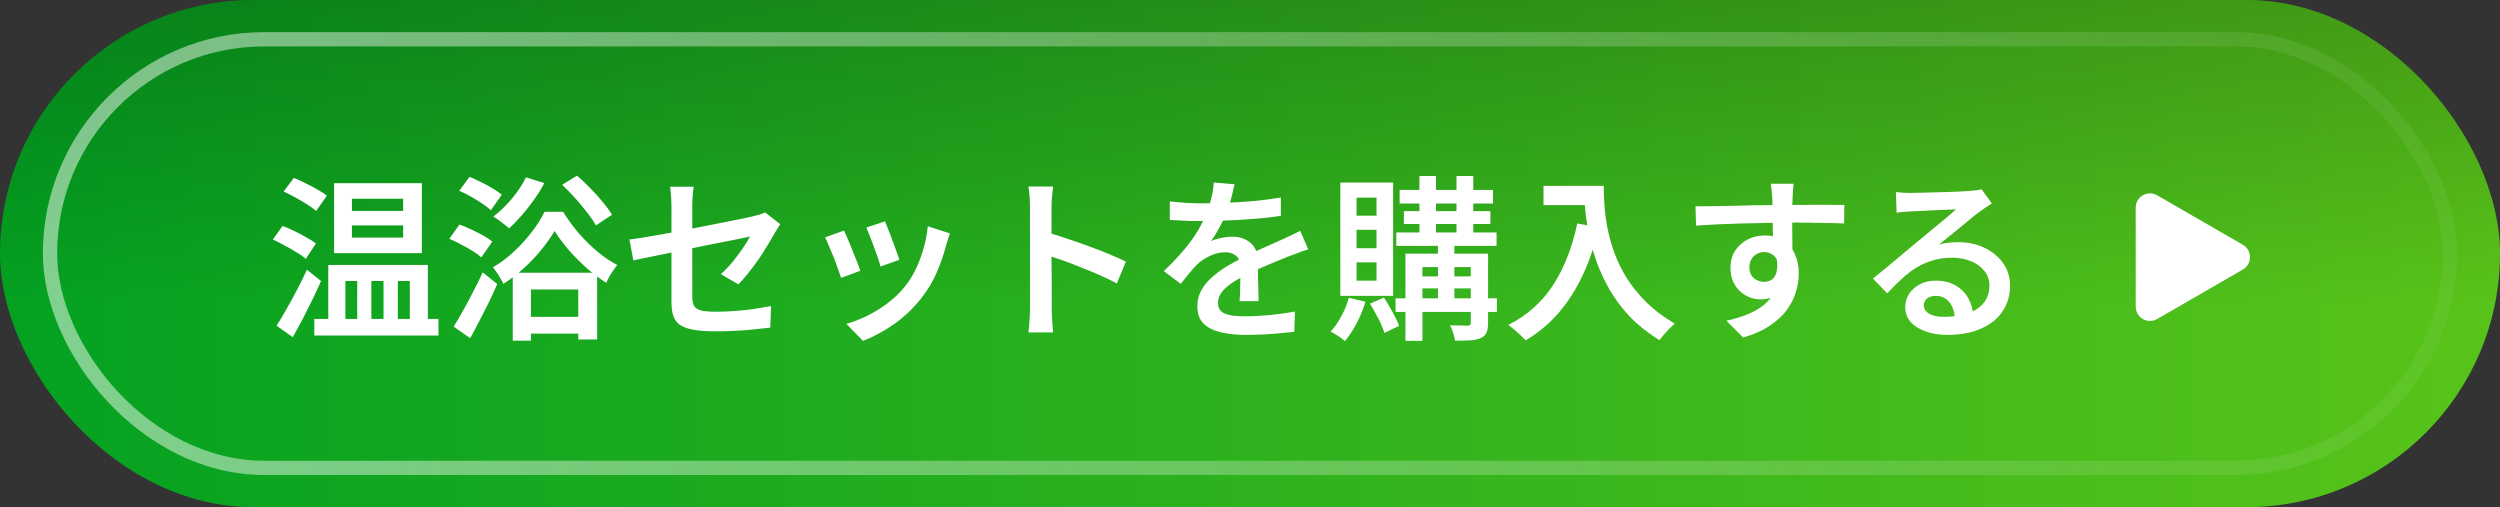 <svg width="350" height="71" viewBox="0 0 350 71" fill="none" xmlns="http://www.w3.org/2000/svg">
<rect x="0" y="0" width="350" height="71" fill="#333333" stroke="none"/>
<rect width="350" height="71" rx="35.5" fill="url(#paint0_linear_160_2)"/>
<rect width="350" height="71" rx="35.5" fill="url(#paint1_linear_160_2)" fill-opacity="0.2"/>
<rect x="7" y="5.5" width="336" height="60" rx="30" stroke="url(#paint2_linear_160_2)" stroke-width="2"/>
<path d="M49.271 31.557V33.262H56.438V31.557H49.271ZM49.271 27.825V29.53H56.438V27.825H49.271ZM46.775 25.65H59.058V35.437H46.775V25.65ZM45.959 37.093H59.898V45.891H57.377V39.342H55.697V45.891H53.695V39.342H51.99V45.891H50.013V39.342H48.357V45.891H45.959V37.093ZM44.007 44.655H61.381V46.978H44.007V44.655ZM39.707 26.811L41.14 24.909C41.651 25.106 42.195 25.353 42.771 25.65C43.364 25.93 43.925 26.227 44.452 26.54C44.996 26.836 45.432 27.125 45.762 27.405L44.254 29.53C43.941 29.25 43.521 28.945 42.994 28.616C42.483 28.286 41.939 27.965 41.363 27.652C40.786 27.339 40.234 27.059 39.707 26.811ZM38.199 33.534L39.559 31.631C40.069 31.812 40.621 32.051 41.214 32.347C41.807 32.628 42.368 32.924 42.895 33.237C43.439 33.534 43.883 33.814 44.23 34.078L42.821 36.228C42.491 35.947 42.063 35.651 41.536 35.338C41.008 35.008 40.448 34.687 39.855 34.374C39.278 34.044 38.727 33.764 38.199 33.534ZM38.718 45.594C39.13 44.968 39.575 44.227 40.053 43.37C40.547 42.513 41.05 41.599 41.56 40.627C42.071 39.655 42.541 38.699 42.969 37.76L44.946 39.342C44.567 40.198 44.155 41.088 43.711 42.011C43.266 42.917 42.813 43.815 42.351 44.705C41.89 45.578 41.437 46.41 40.992 47.201L38.718 45.594ZM71.786 38.18H83.599V47.522H80.955V40.528H74.332V47.695H71.786V38.18ZM72.948 44.359H82.463V46.706H72.948V44.359ZM73.639 24.834L76.21 25.625C75.798 26.416 75.312 27.199 74.752 27.973C74.208 28.747 73.631 29.481 73.022 30.173C72.428 30.848 71.844 31.45 71.267 31.977C71.119 31.828 70.904 31.647 70.624 31.433C70.361 31.219 70.089 31.013 69.809 30.815C69.529 30.601 69.282 30.436 69.067 30.321C69.957 29.645 70.814 28.822 71.638 27.849C72.462 26.861 73.129 25.856 73.639 24.834ZM78.706 25.872L80.782 24.587C81.392 25.114 82.009 25.699 82.635 26.342C83.278 26.985 83.863 27.635 84.39 28.294C84.934 28.937 85.362 29.53 85.675 30.074L83.426 31.557C83.146 31.029 82.743 30.436 82.215 29.777C81.705 29.102 81.144 28.426 80.535 27.751C79.925 27.075 79.316 26.449 78.706 25.872ZM77.643 32.347C77.149 33.171 76.531 34.044 75.79 34.967C75.048 35.873 74.224 36.738 73.318 37.562C72.412 38.386 71.465 39.111 70.476 39.737C70.311 39.391 70.089 38.996 69.809 38.551C69.529 38.106 69.265 37.727 69.018 37.414C70.023 36.837 70.995 36.112 71.934 35.239C72.873 34.366 73.714 33.443 74.455 32.471C75.213 31.483 75.806 30.543 76.234 29.654H78.829C79.472 30.675 80.197 31.664 81.004 32.619C81.828 33.575 82.701 34.44 83.624 35.214C84.547 35.989 85.478 36.615 86.417 37.093C86.153 37.422 85.873 37.818 85.576 38.279C85.296 38.724 85.058 39.16 84.86 39.589C83.954 39.012 83.039 38.32 82.117 37.513C81.21 36.705 80.37 35.857 79.596 34.967C78.821 34.061 78.171 33.188 77.643 32.347ZM63.507 45.718C63.902 45.108 64.331 44.392 64.792 43.568C65.253 42.744 65.723 41.862 66.201 40.923C66.695 39.984 67.156 39.053 67.585 38.131L69.611 39.762C69.249 40.618 68.853 41.483 68.425 42.357C67.996 43.214 67.56 44.07 67.115 44.927C66.687 45.767 66.258 46.575 65.83 47.349L63.507 45.718ZM64.297 26.713L65.731 24.76C66.258 24.974 66.802 25.221 67.362 25.502C67.939 25.782 68.483 26.078 68.993 26.391C69.504 26.688 69.924 26.976 70.254 27.256L68.721 29.431C68.408 29.135 68.005 28.822 67.51 28.492C67.016 28.163 66.489 27.841 65.929 27.528C65.368 27.199 64.825 26.927 64.297 26.713ZM62.913 33.435L64.322 31.433C64.85 31.614 65.401 31.845 65.978 32.125C66.555 32.389 67.107 32.669 67.634 32.965C68.161 33.262 68.59 33.55 68.919 33.83L67.387 36.03C67.09 35.75 66.687 35.453 66.176 35.14C65.665 34.827 65.121 34.522 64.545 34.226C63.984 33.913 63.441 33.649 62.913 33.435ZM94.004 42.283C94.004 41.937 94.004 41.434 94.004 40.775C94.004 40.099 94.004 39.342 94.004 38.501C94.004 37.661 94.004 36.78 94.004 35.857C94.004 34.934 94.004 34.028 94.004 33.138C94.004 32.249 94.004 31.433 94.004 30.692C94.004 29.934 94.004 29.316 94.004 28.838C94.004 28.558 93.996 28.261 93.979 27.948C93.963 27.619 93.938 27.297 93.905 26.985C93.889 26.671 93.856 26.391 93.806 26.144H97.118C97.052 26.523 97.003 26.968 96.97 27.479C96.937 27.973 96.92 28.426 96.92 28.838C96.92 29.299 96.92 29.876 96.92 30.568C96.92 31.244 96.92 31.985 96.92 32.792C96.92 33.6 96.92 34.423 96.92 35.264C96.92 36.088 96.92 36.895 96.92 37.686C96.92 38.477 96.92 39.202 96.92 39.861C96.92 40.503 96.92 41.055 96.92 41.517C96.92 42.027 96.995 42.447 97.143 42.777C97.308 43.09 97.621 43.312 98.082 43.444C98.56 43.576 99.26 43.642 100.183 43.642C101.072 43.642 101.954 43.609 102.827 43.543C103.717 43.477 104.59 43.386 105.447 43.271C106.304 43.139 107.136 42.999 107.943 42.851L107.844 45.866C107.152 45.949 106.386 46.031 105.546 46.113C104.705 46.212 103.824 46.278 102.901 46.311C101.995 46.361 101.081 46.385 100.158 46.385C98.823 46.385 97.744 46.303 96.92 46.138C96.113 45.973 95.495 45.726 95.067 45.397C94.655 45.051 94.375 44.622 94.227 44.111C94.078 43.584 94.004 42.975 94.004 42.283ZM109.228 31.384C109.129 31.532 109.006 31.73 108.857 31.977C108.709 32.207 108.577 32.422 108.462 32.619C108.182 33.13 107.844 33.707 107.449 34.349C107.07 34.992 106.65 35.651 106.188 36.327C105.727 36.986 105.249 37.62 104.755 38.23C104.277 38.839 103.816 39.366 103.371 39.811L100.924 38.378C101.501 37.867 102.053 37.29 102.58 36.648C103.107 35.989 103.585 35.346 104.013 34.72C104.442 34.094 104.771 33.559 105.002 33.114C104.821 33.147 104.442 33.229 103.865 33.361C103.288 33.476 102.58 33.616 101.74 33.781C100.916 33.946 100.001 34.127 98.996 34.325C98.008 34.522 96.995 34.728 95.957 34.943C94.935 35.157 93.955 35.363 93.016 35.56C92.076 35.742 91.228 35.915 90.47 36.079C89.712 36.228 89.111 36.351 88.666 36.45L88.122 33.534C88.6 33.468 89.226 33.377 90 33.262C90.775 33.13 91.648 32.982 92.62 32.817C93.592 32.636 94.606 32.446 95.66 32.249C96.714 32.034 97.752 31.828 98.774 31.631C99.812 31.433 100.776 31.244 101.666 31.062C102.572 30.881 103.354 30.725 104.013 30.593C104.689 30.445 105.175 30.337 105.472 30.271C105.801 30.189 106.106 30.107 106.386 30.024C106.666 29.942 106.905 29.843 107.103 29.728L109.228 31.384ZM123.908 30.988C124.024 31.252 124.172 31.631 124.353 32.125C124.551 32.603 124.749 33.122 124.946 33.682C125.161 34.226 125.35 34.745 125.515 35.239C125.696 35.717 125.828 36.096 125.91 36.376L123.266 37.315C123.2 37.019 123.085 36.631 122.92 36.154C122.755 35.659 122.574 35.148 122.376 34.621C122.178 34.078 121.981 33.559 121.783 33.064C121.585 32.57 121.42 32.166 121.289 31.853L123.908 30.988ZM132.979 32.669C132.863 33.031 132.764 33.344 132.682 33.608C132.6 33.855 132.525 34.094 132.46 34.325C132.13 35.593 131.693 36.862 131.15 38.131C130.606 39.383 129.906 40.561 129.049 41.665C127.896 43.131 126.594 44.375 125.144 45.397C123.694 46.402 122.253 47.176 120.819 47.72L118.496 45.347C119.419 45.084 120.374 44.713 121.363 44.235C122.368 43.741 123.332 43.148 124.254 42.456C125.177 41.764 125.976 40.998 126.652 40.157C127.228 39.449 127.739 38.641 128.184 37.735C128.629 36.812 129 35.832 129.296 34.794C129.593 33.756 129.79 32.718 129.889 31.68L132.979 32.669ZM118.175 32.273C118.323 32.586 118.496 32.99 118.694 33.484C118.908 33.962 119.122 34.481 119.336 35.041C119.567 35.585 119.781 36.112 119.979 36.623C120.177 37.134 120.333 37.562 120.448 37.908L117.755 38.897C117.656 38.584 117.507 38.164 117.31 37.636C117.128 37.093 116.922 36.532 116.692 35.956C116.461 35.379 116.239 34.852 116.025 34.374C115.827 33.88 115.654 33.501 115.506 33.237L118.175 32.273ZM144.199 43.222C144.199 42.942 144.199 42.447 144.199 41.739C144.199 41.014 144.199 40.182 144.199 39.243C144.199 38.287 144.199 37.29 144.199 36.252C144.199 35.198 144.199 34.185 144.199 33.212C144.199 32.24 144.199 31.384 144.199 30.642C144.199 29.884 144.199 29.332 144.199 28.986C144.199 28.558 144.182 28.08 144.149 27.553C144.116 27.009 144.059 26.531 143.976 26.119H147.436C147.387 26.531 147.338 26.993 147.288 27.503C147.239 28.014 147.214 28.509 147.214 28.986C147.214 29.481 147.214 30.14 147.214 30.963C147.214 31.787 147.214 32.685 147.214 33.657C147.214 34.629 147.214 35.618 147.214 36.623C147.23 37.628 147.239 38.584 147.239 39.49C147.239 40.38 147.239 41.162 147.239 41.838C147.239 42.497 147.239 42.958 147.239 43.222C147.239 43.469 147.247 43.79 147.263 44.186C147.28 44.581 147.305 44.993 147.338 45.421C147.37 45.833 147.403 46.204 147.436 46.533H143.976C144.042 46.072 144.092 45.528 144.125 44.902C144.174 44.276 144.199 43.716 144.199 43.222ZM146.571 32.52C147.395 32.751 148.31 33.039 149.315 33.386C150.32 33.715 151.341 34.069 152.379 34.448C153.417 34.827 154.389 35.206 155.296 35.585C156.218 35.964 156.993 36.31 157.619 36.623L156.358 39.688C155.666 39.309 154.892 38.93 154.035 38.551C153.178 38.172 152.305 37.809 151.415 37.463C150.542 37.101 149.685 36.771 148.845 36.475C148.005 36.178 147.247 35.923 146.571 35.709V32.52ZM172.843 25.798C172.744 26.259 172.604 26.844 172.423 27.553C172.258 28.245 172.002 29.027 171.656 29.901C171.393 30.543 171.071 31.211 170.693 31.903C170.33 32.595 169.951 33.212 169.556 33.756C169.803 33.624 170.099 33.517 170.445 33.435C170.808 33.336 171.17 33.262 171.533 33.212C171.912 33.163 172.25 33.138 172.546 33.138C173.568 33.138 174.416 33.435 175.092 34.028C175.767 34.605 176.105 35.445 176.105 36.549C176.105 36.878 176.105 37.282 176.105 37.76C176.121 38.238 176.13 38.74 176.13 39.267C176.146 39.795 176.163 40.314 176.179 40.825C176.196 41.319 176.204 41.764 176.204 42.159H173.535C173.568 41.862 173.592 41.517 173.609 41.121C173.625 40.709 173.634 40.281 173.634 39.836C173.65 39.375 173.658 38.938 173.658 38.526C173.658 38.114 173.658 37.743 173.658 37.414C173.658 36.639 173.444 36.096 173.016 35.783C172.587 35.47 172.101 35.313 171.558 35.313C170.833 35.313 170.108 35.486 169.383 35.832C168.674 36.162 168.073 36.565 167.579 37.043C167.216 37.406 166.854 37.809 166.491 38.254C166.129 38.699 165.733 39.193 165.305 39.737L162.932 37.958C164.02 36.92 164.959 35.931 165.75 34.992C166.541 34.053 167.2 33.138 167.727 32.249C168.254 31.342 168.682 30.469 169.012 29.629C169.259 28.953 169.465 28.261 169.63 27.553C169.795 26.844 169.893 26.177 169.926 25.551L172.843 25.798ZM163.773 28.195C164.415 28.278 165.14 28.344 165.947 28.393C166.755 28.443 167.463 28.467 168.073 28.467C169.16 28.467 170.347 28.443 171.632 28.393C172.933 28.344 174.243 28.261 175.561 28.146C176.879 28.014 178.132 27.849 179.318 27.652V30.222C178.445 30.354 177.505 30.469 176.5 30.568C175.495 30.65 174.474 30.725 173.436 30.791C172.414 30.84 171.426 30.881 170.47 30.914C169.531 30.93 168.682 30.939 167.925 30.939C167.579 30.939 167.167 30.939 166.689 30.939C166.227 30.922 165.741 30.898 165.231 30.865C164.72 30.832 164.234 30.807 163.773 30.791V28.195ZM183.149 34.918C182.901 34.984 182.613 35.074 182.284 35.19C181.97 35.305 181.649 35.428 181.32 35.56C180.99 35.676 180.694 35.783 180.43 35.882C179.606 36.211 178.642 36.607 177.538 37.068C176.451 37.513 175.331 38.032 174.177 38.625C173.403 39.02 172.744 39.416 172.2 39.811C171.656 40.207 171.236 40.618 170.94 41.047C170.66 41.459 170.52 41.912 170.52 42.406C170.52 42.785 170.602 43.098 170.767 43.345C170.931 43.593 171.179 43.782 171.508 43.914C171.838 44.046 172.241 44.144 172.719 44.21C173.197 44.26 173.741 44.285 174.35 44.285C175.372 44.285 176.509 44.227 177.761 44.111C179.029 43.98 180.208 43.815 181.295 43.617L181.196 46.459C180.636 46.525 179.952 46.591 179.145 46.657C178.354 46.739 177.53 46.797 176.673 46.83C175.833 46.863 175.034 46.88 174.276 46.88C173.024 46.88 171.895 46.756 170.89 46.509C169.885 46.278 169.086 45.874 168.493 45.298C167.916 44.705 167.628 43.889 167.628 42.851C167.628 42.027 167.817 41.286 168.196 40.627C168.575 39.951 169.078 39.342 169.704 38.798C170.33 38.238 171.014 37.735 171.755 37.29C172.513 36.846 173.255 36.434 173.98 36.055C174.754 35.659 175.462 35.321 176.105 35.041C176.748 34.745 177.341 34.481 177.884 34.251C178.445 34.003 178.98 33.764 179.491 33.534C179.936 33.336 180.364 33.138 180.776 32.941C181.204 32.743 181.624 32.537 182.036 32.323L183.149 34.918ZM195.951 26.589H209.024V28.492H195.951V26.589ZM195.481 32.545H209.519V34.423H195.481V32.545ZM195.382 41.764H209.568V43.667H195.382V41.764ZM196.544 29.555H208.654V31.359H196.544V29.555ZM198.719 24.637H201.042V33.361H198.719V24.637ZM203.909 24.637H206.256V33.361H203.909V24.637ZM201.314 33.386H203.612V42.307H201.314V33.386ZM205.91 35.511H208.332V45.224C208.332 45.8 208.258 46.245 208.11 46.558C207.978 46.888 207.715 47.143 207.319 47.324C206.924 47.506 206.429 47.613 205.836 47.646C205.26 47.679 204.551 47.695 203.711 47.695C203.661 47.382 203.571 47.02 203.439 46.608C203.307 46.212 203.167 45.858 203.019 45.545C203.546 45.561 204.049 45.57 204.526 45.57C205.021 45.586 205.342 45.594 205.49 45.594C205.639 45.578 205.746 45.545 205.812 45.495C205.877 45.43 205.91 45.331 205.91 45.199V35.511ZM196.766 35.511H206.948V37.389H199.139V47.72H196.766V35.511ZM197.977 38.699H206.924V40.38H197.977V38.699ZM188.833 41.69L191.156 42.233C190.859 43.271 190.447 44.285 189.92 45.273C189.409 46.245 188.866 47.069 188.289 47.745C188.141 47.613 187.943 47.456 187.696 47.275C187.449 47.11 187.193 46.945 186.93 46.781C186.683 46.632 186.468 46.509 186.287 46.41C186.847 45.817 187.35 45.1 187.795 44.26C188.256 43.419 188.602 42.563 188.833 41.69ZM191.799 42.505L193.751 41.665C194.163 42.274 194.567 42.95 194.962 43.691C195.374 44.433 195.679 45.075 195.876 45.619L193.825 46.608C193.71 46.245 193.545 45.825 193.331 45.347C193.117 44.869 192.869 44.383 192.589 43.889C192.326 43.395 192.062 42.933 191.799 42.505ZM189.92 32.175V34.745H192.713V32.175H189.92ZM189.92 36.722V39.292H192.713V36.722H189.92ZM189.92 27.677V30.197H192.713V27.677H189.92ZM187.647 25.551H195.036V41.418H187.647V25.551ZM216.093 26.021H223.087V28.715H216.093V26.021ZM221.777 26.021H224.52C224.52 26.795 224.553 27.685 224.619 28.69C224.685 29.678 224.825 30.741 225.039 31.878C225.253 32.998 225.575 34.16 226.003 35.363C226.431 36.549 227.008 37.735 227.733 38.922C228.475 40.091 229.389 41.22 230.476 42.307C231.58 43.395 232.915 44.4 234.48 45.322C234.282 45.471 234.043 45.685 233.763 45.965C233.483 46.245 233.211 46.533 232.948 46.83C232.701 47.127 232.495 47.39 232.33 47.621C230.748 46.649 229.381 45.57 228.227 44.383C227.091 43.181 226.135 41.912 225.361 40.577C224.586 39.226 223.96 37.875 223.482 36.524C223.004 35.157 222.642 33.83 222.395 32.545C222.148 31.26 221.983 30.057 221.901 28.937C221.818 27.817 221.777 26.844 221.777 26.021ZM220.813 31.285L223.853 31.828C223.276 34.3 222.518 36.532 221.579 38.526C220.64 40.52 219.511 42.283 218.193 43.815C216.875 45.331 215.343 46.608 213.597 47.646C213.432 47.464 213.201 47.234 212.905 46.954C212.608 46.69 212.303 46.418 211.99 46.138C211.677 45.874 211.405 45.66 211.175 45.495C213.811 44.144 215.903 42.274 217.452 39.885C219.001 37.48 220.121 34.613 220.813 31.285ZM251.113 25.724C251.096 25.839 251.072 26.037 251.039 26.317C251.022 26.581 251.006 26.844 250.989 27.108C250.973 27.372 250.965 27.561 250.965 27.677C250.948 28.006 250.932 28.451 250.915 29.011C250.915 29.555 250.915 30.164 250.915 30.84C250.915 31.499 250.915 32.166 250.915 32.842C250.932 33.517 250.94 34.152 250.94 34.745C250.956 35.338 250.965 35.832 250.965 36.228L248.221 35.214C248.221 34.934 248.221 34.539 248.221 34.028C248.221 33.517 248.213 32.957 248.197 32.347C248.197 31.721 248.188 31.104 248.172 30.494C248.172 29.884 248.164 29.332 248.147 28.838C248.147 28.344 248.139 27.965 248.122 27.701C248.089 27.256 248.048 26.853 247.999 26.49C247.966 26.111 247.933 25.856 247.9 25.724H251.113ZM237.372 28.887C238.097 28.887 238.904 28.879 239.794 28.863C240.7 28.846 241.647 28.83 242.636 28.813C243.641 28.78 244.629 28.756 245.602 28.739C246.59 28.723 247.513 28.715 248.37 28.715C249.243 28.698 250.017 28.69 250.693 28.69C251.352 28.69 252.052 28.69 252.793 28.69C253.535 28.673 254.252 28.665 254.944 28.665C255.652 28.665 256.295 28.673 256.871 28.69C257.448 28.69 257.893 28.69 258.206 28.69L258.181 31.285C257.44 31.252 256.443 31.227 255.191 31.211C253.955 31.178 252.431 31.161 250.619 31.161C249.515 31.161 248.378 31.178 247.208 31.211C246.055 31.227 244.901 31.252 243.748 31.285C242.611 31.318 241.507 31.359 240.436 31.408C239.382 31.458 238.385 31.515 237.446 31.581L237.372 28.887ZM250.643 36.178C250.643 37.447 250.478 38.51 250.149 39.366C249.819 40.207 249.35 40.841 248.74 41.269C248.131 41.698 247.373 41.912 246.467 41.912C245.989 41.912 245.494 41.821 244.984 41.64C244.489 41.442 244.036 41.162 243.624 40.8C243.212 40.421 242.883 39.959 242.636 39.416C242.389 38.856 242.265 38.213 242.265 37.488C242.265 36.582 242.479 35.791 242.908 35.115C243.353 34.44 243.937 33.913 244.662 33.534C245.387 33.155 246.178 32.965 247.035 32.965C248.089 32.965 248.971 33.204 249.679 33.682C250.388 34.143 250.923 34.778 251.286 35.585C251.648 36.376 251.83 37.282 251.83 38.304C251.83 39.111 251.698 39.951 251.434 40.825C251.187 41.698 250.767 42.546 250.174 43.37C249.581 44.177 248.781 44.919 247.776 45.594C246.788 46.27 245.544 46.822 244.045 47.25L241.697 44.902C242.768 44.672 243.748 44.375 244.638 44.013C245.544 43.65 246.326 43.197 246.986 42.653C247.661 42.093 248.18 41.426 248.543 40.651C248.905 39.877 249.086 38.954 249.086 37.883C249.086 36.994 248.88 36.343 248.468 35.931C248.073 35.503 247.579 35.288 246.986 35.288C246.64 35.288 246.302 35.371 245.972 35.536C245.659 35.7 245.404 35.947 245.206 36.277C245.008 36.59 244.91 36.977 244.91 37.439C244.91 38.065 245.115 38.559 245.527 38.922C245.956 39.284 246.442 39.465 246.986 39.465C247.43 39.465 247.809 39.342 248.122 39.094C248.452 38.831 248.666 38.411 248.765 37.834C248.88 37.241 248.823 36.475 248.592 35.536L250.643 36.178ZM265.422 26.886C265.752 26.919 266.106 26.951 266.485 26.985C266.864 27.001 267.21 27.009 267.523 27.009C267.787 27.009 268.19 27.001 268.734 26.985C269.278 26.968 269.887 26.951 270.563 26.935C271.238 26.919 271.914 26.902 272.59 26.886C273.282 26.869 273.899 26.844 274.443 26.811C274.987 26.779 275.399 26.754 275.679 26.737C276.14 26.704 276.503 26.671 276.766 26.639C277.046 26.589 277.261 26.54 277.409 26.49L278.867 28.492C278.603 28.657 278.331 28.83 278.051 29.011C277.771 29.192 277.499 29.382 277.236 29.579C276.906 29.81 276.503 30.123 276.025 30.519C275.547 30.898 275.036 31.318 274.493 31.779C273.949 32.224 273.413 32.66 272.886 33.089C272.359 33.517 271.881 33.904 271.453 34.251C271.914 34.102 272.359 34.012 272.787 33.979C273.232 33.929 273.677 33.904 274.122 33.904C275.506 33.904 276.742 34.168 277.829 34.695C278.933 35.223 279.806 35.947 280.449 36.87C281.091 37.776 281.413 38.823 281.413 40.009C281.413 41.31 281.075 42.48 280.399 43.518C279.74 44.556 278.752 45.372 277.434 45.965C276.132 46.575 274.517 46.88 272.59 46.88C271.453 46.88 270.439 46.715 269.55 46.385C268.676 46.072 267.984 45.627 267.474 45.051C266.979 44.458 266.732 43.766 266.732 42.975C266.732 42.332 266.905 41.731 267.251 41.17C267.614 40.61 268.116 40.157 268.759 39.811C269.401 39.465 270.143 39.292 270.983 39.292C272.103 39.292 273.043 39.523 273.801 39.984C274.575 40.429 275.168 41.03 275.58 41.788C275.992 42.546 276.214 43.362 276.247 44.235L273.677 44.606C273.644 43.667 273.389 42.901 272.911 42.307C272.433 41.714 271.79 41.418 270.983 41.418C270.489 41.418 270.085 41.549 269.772 41.813C269.476 42.077 269.327 42.382 269.327 42.727C269.327 43.222 269.574 43.617 270.069 43.914C270.579 44.21 271.247 44.359 272.071 44.359C273.455 44.359 274.624 44.186 275.58 43.84C276.552 43.494 277.285 42.991 277.78 42.332C278.274 41.673 278.521 40.882 278.521 39.959C278.521 39.202 278.29 38.534 277.829 37.958C277.368 37.364 276.742 36.903 275.951 36.574C275.16 36.244 274.27 36.079 273.282 36.079C272.309 36.079 271.42 36.203 270.612 36.45C269.805 36.681 269.047 37.01 268.339 37.439C267.63 37.867 266.938 38.394 266.263 39.02C265.604 39.63 264.92 40.314 264.211 41.072L262.21 38.996C262.671 38.633 263.19 38.213 263.767 37.735C264.343 37.257 264.928 36.771 265.521 36.277C266.114 35.783 266.675 35.313 267.202 34.868C267.729 34.423 268.174 34.053 268.536 33.756C268.882 33.476 269.294 33.138 269.772 32.743C270.25 32.347 270.744 31.936 271.255 31.507C271.766 31.079 272.252 30.675 272.713 30.296C273.174 29.901 273.553 29.571 273.85 29.308C273.603 29.308 273.265 29.324 272.837 29.357C272.408 29.373 271.939 29.39 271.428 29.407C270.917 29.423 270.406 29.448 269.896 29.481C269.385 29.497 268.907 29.522 268.462 29.555C268.034 29.571 267.688 29.588 267.424 29.604C267.111 29.621 266.782 29.645 266.436 29.678C266.106 29.695 265.801 29.728 265.521 29.777L265.422 26.886Z" fill="white"/>
<path d="M314 34.27C315.333 35.04 315.333 36.964 314 37.734L302 44.662C300.666 45.432 299 44.47 299 42.93V29.074C299 27.534 300.666 26.572 302 27.342L314 34.27Z" fill="white"/>
<defs>
<linearGradient id="paint0_linear_160_2" x1="0" y1="35.5" x2="350" y2="35.5" gradientUnits="userSpaceOnUse">
<stop stop-color="#04A121"/>
<stop offset="1" stop-color="#58C31A"/>
</linearGradient>
<linearGradient id="paint1_linear_160_2" x1="175" y1="42.5" x2="175" y2="0" gradientUnits="userSpaceOnUse">
<stop stop-opacity="0"/>
<stop offset="1"/>
</linearGradient>
<linearGradient id="paint2_linear_160_2" x1="6" y1="35.5" x2="344" y2="35.5" gradientUnits="userSpaceOnUse">
<stop stop-color="white" stop-opacity="0.5"/>
<stop offset="1" stop-color="white" stop-opacity="0.05"/>
</linearGradient>
</defs>
</svg>
